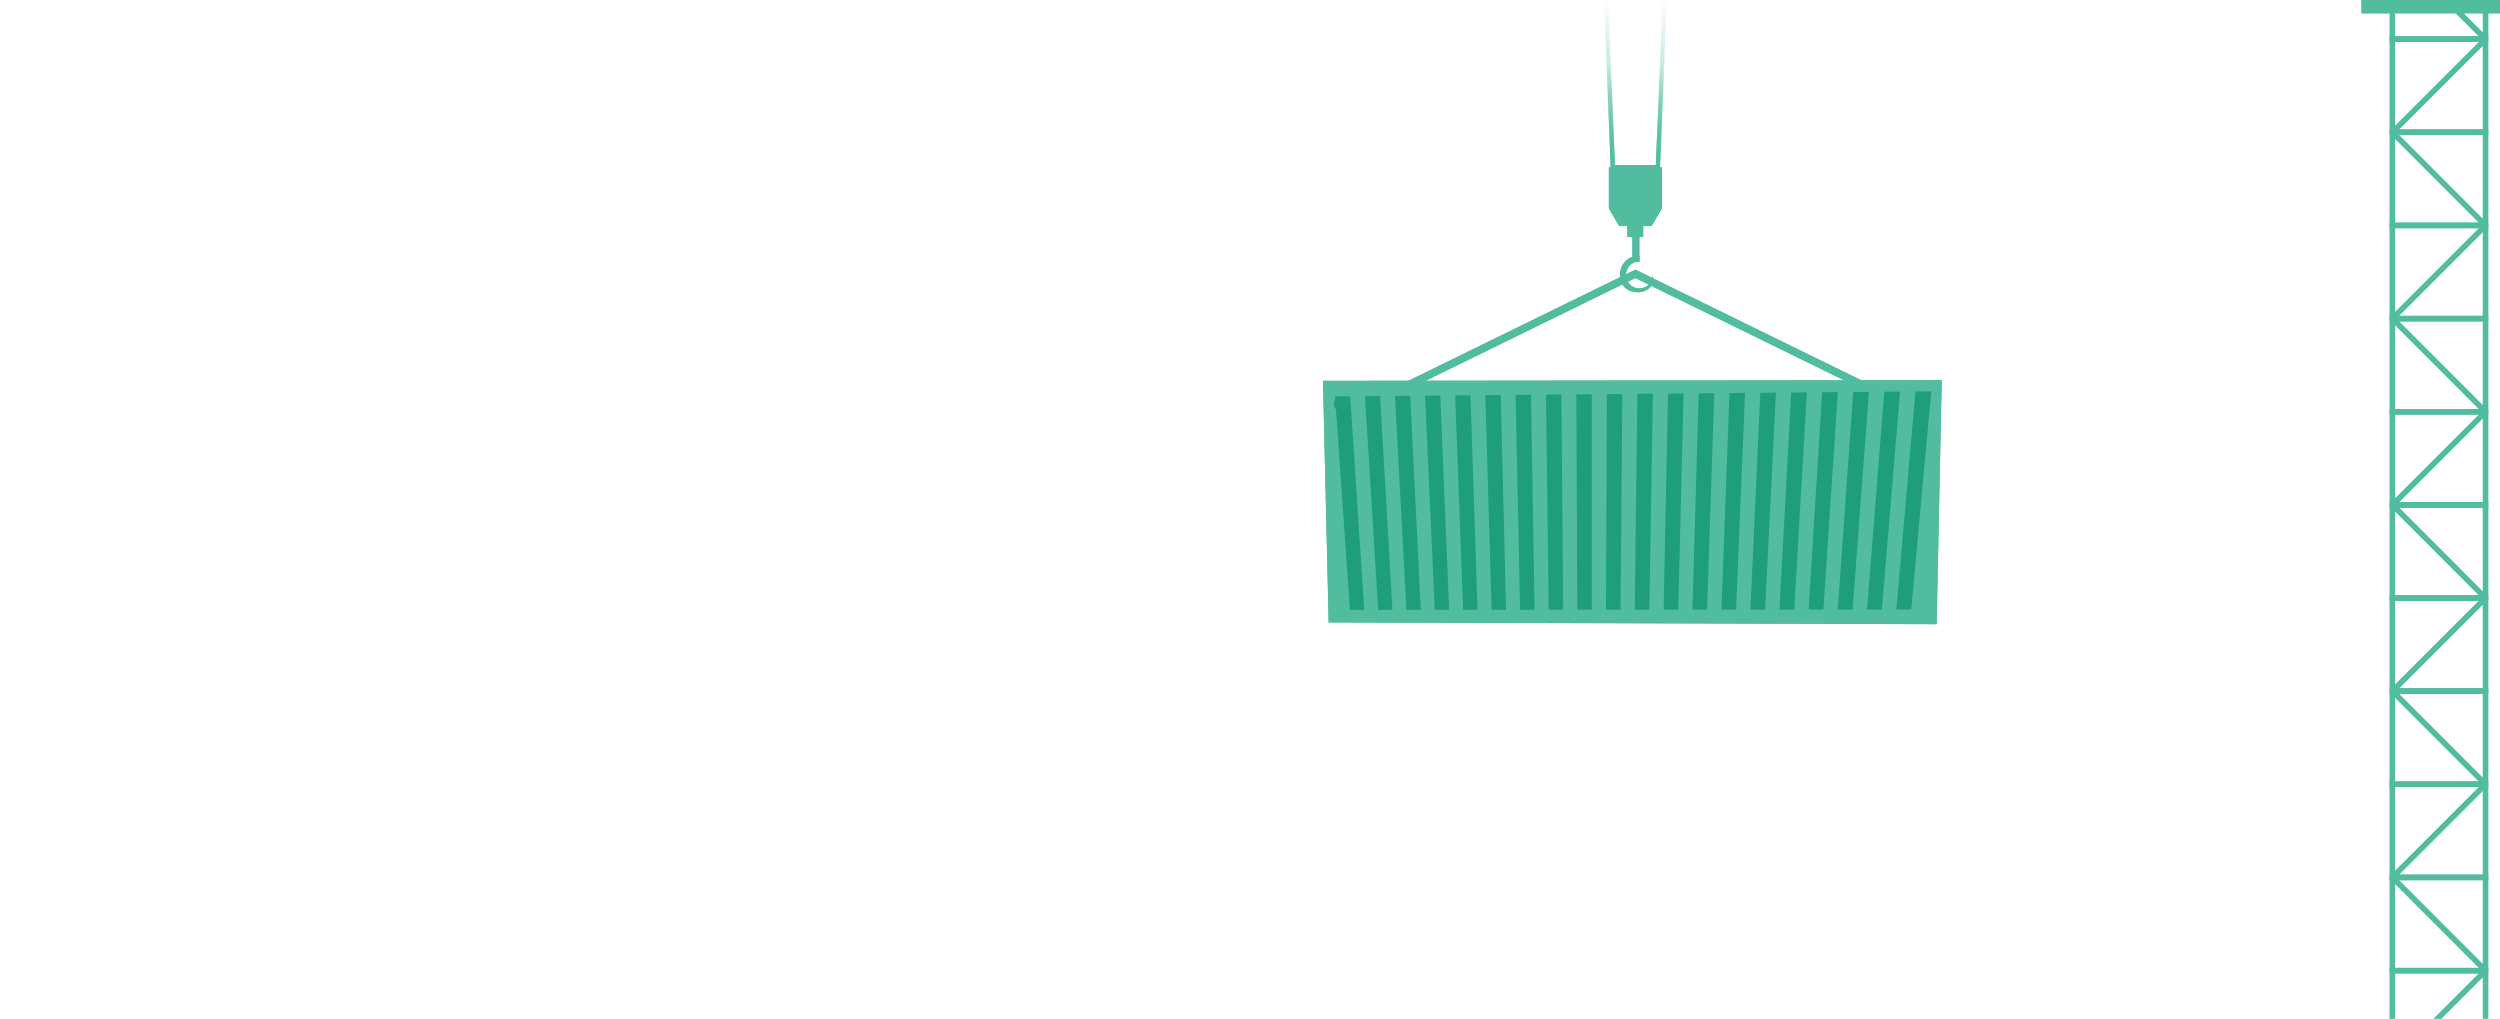 <svg width="1637" height="667" viewBox="0 0 1637 667" fill="none" xmlns="http://www.w3.org/2000/svg">
<g clip-path="url(#clip0_2562_21953)">
<path d="M1564.79 698.29H1629.27V633.8H1564.79V698.29ZM1625.78 694.79H1568.28V637.3H1625.78V694.79Z" fill="#51BD9E"/>
<path d="M1626.29 634.32L1565.3 695.308L1567.77 697.776L1628.76 636.788L1626.29 634.32Z" fill="#51BD9E"/>
<path d="M1564.79 637.3H1629.27V572.81H1564.79V637.3ZM1625.78 633.8H1568.28V576.3H1625.78V633.8Z" fill="#51BD9E"/>
<path d="M1567.79 573.304L1565.32 575.771L1626.28 636.798L1628.75 634.331L1567.79 573.304Z" fill="#51BD9E"/>
<path d="M1564.79 576.3H1629.27V511.81H1564.79V576.3ZM1625.78 572.8H1568.28V515.31H1625.78V572.8Z" fill="#51BD9E"/>
<path d="M1626.29 512.33L1565.3 573.318L1567.77 575.786L1628.76 514.798L1626.29 512.33Z" fill="#51BD9E"/>
<path d="M1564.79 515.31H1629.27V450.82H1564.79V515.31ZM1625.78 511.81H1568.28V454.32H1625.78V511.81Z" fill="#51BD9E"/>
<path d="M1567.79 451.316L1565.32 453.783L1626.28 514.803L1628.75 512.336L1567.79 451.316Z" fill="#51BD9E"/>
<path d="M1564.79 454.32H1629.27V389.83H1564.79V454.32ZM1625.78 450.82H1568.28V393.33H1625.78V450.82Z" fill="#51BD9E"/>
<path d="M1626.28 390.347L1565.3 451.335L1567.76 453.803L1628.75 392.815L1626.28 390.347Z" fill="#51BD9E"/>
<path d="M1564.79 393.33H1629.27V328.84H1564.79V393.33ZM1625.78 389.83H1568.28V332.34H1625.78V389.83Z" fill="#51BD9E"/>
<path d="M1567.78 329.338L1565.31 331.805L1626.27 392.825L1628.74 390.358L1567.78 329.338Z" fill="#51BD9E"/>
<path d="M1564.79 332.34H1629.27V267.85H1564.79V332.34ZM1625.78 328.84H1568.28V271.34H1625.78V328.84Z" fill="#51BD9E"/>
<path d="M1626.32 268.397L1565.32 329.392L1567.79 331.86L1628.78 270.865L1626.32 268.397Z" fill="#51BD9E"/>
<path d="M1564.79 271.35H1629.27V206.86H1564.79V271.35ZM1625.78 267.85H1568.28V210.36H1625.78V267.85Z" fill="#51BD9E"/>
<path d="M1567.78 207.36L1565.31 209.827L1626.27 270.847L1628.74 268.38L1567.78 207.36Z" fill="#51BD9E"/>
<path d="M1564.79 210.36H1629.27V145.87H1564.79V210.36ZM1625.78 206.86H1568.28V149.37H1625.78V206.86Z" fill="#51BD9E"/>
<path d="M1626.29 146.391L1565.3 207.379L1567.77 209.847L1628.76 148.859L1626.29 146.391Z" fill="#51BD9E"/>
<path d="M1564.79 149.37H1629.27V84.88H1564.79V149.37ZM1625.78 145.87H1568.28V88.38H1625.78V145.87Z" fill="#51BD9E"/>
<path d="M1567.79 85.382L1565.32 87.849L1626.28 148.869L1628.75 146.402L1567.79 85.382Z" fill="#51BD9E"/>
<path d="M1564.79 88.38H1629.27V23.89H1564.79V88.38ZM1625.78 84.88H1568.28V27.38H1625.78V84.88Z" fill="#51BD9E"/>
<path d="M1626.32 24.431L1565.32 85.426L1567.79 87.894L1628.78 26.899L1626.32 24.431Z" fill="#51BD9E"/>
<path d="M1564.79 27.38H1629.27V-37.11H1564.79V27.38ZM1625.78 23.88H1568.28V-33.61H1625.78V23.88Z" fill="#51BD9E"/>
<path d="M1567.78 -36.613L1565.31 -34.146L1626.27 26.874L1628.74 24.407L1567.78 -36.613Z" fill="#51BD9E"/>
<path d="M1554.41 3.91H1639.68V-129.52H1554.41V3.91ZM1634.89 -0.88H1559.21V-124.72H1634.89V-0.88Z" fill="#51BD9E"/>
<path d="M1546.28 8.73L1647.78 8.73V-5.68L1546.28 -5.68V8.73Z" fill="#51BD9E"/>
<path d="M1054.74 110.9H1086.92L1102.14 -264.41L1099.35 -264.53L1084.23 108.1H1057.43L1042.31 -264.53L1039.51 -264.41L1054.74 110.9Z" fill="url(#paint0_linear_2562_21953)"/>
<path d="M1060.23 148.01H1081.43C1083.68 144.17 1085.93 140.34 1088.18 136.5V109.51H1053.49V136.5C1055.74 140.34 1057.99 144.17 1060.24 148.01H1060.23Z" fill="#51BD9E"/>
<path d="M1065.74 155.2H1075.91V139.27H1065.74V155.2Z" fill="#51BD9E"/>
<path d="M1075.91 139.26H1065.74V155.19H1075.91V139.26Z" fill="#51BD9E"/>
<path d="M1073.45 167.28V171.21C1068.59 171.21 1064.63 175.17 1064.63 180.03C1064.63 184.89 1068.59 188.85 1073.45 188.85C1078.31 188.85 1082.27 184.89 1082.27 180.03V180C1082.5 181.36 1082.89 184.8 1080.89 187.57C1077.41 192.39 1068.63 192.6 1064.07 188.35C1060.78 185.28 1060.72 180.85 1060.71 180.02C1060.64 174.7 1064.05 171.33 1064.62 170.79C1068.18 167.39 1072.5 167.28 1073.46 167.28H1073.45Z" fill="#51BD9E"/>
<path d="M1068.88 171.2H1073.45V153.92H1068.88V171.2Z" fill="#51BD9E"/>
<path d="M873.132 278.89L1070.83 182.08L1268.52 278.89L1269.35 273.77L1070.83 176.57L1070.42 176.77L872.312 273.77L873.132 278.89Z" fill="#51BD9E"/>
<path d="M1564.79 698.29H1629.27V633.8H1564.79V698.29ZM1625.78 694.79H1568.28V637.3H1625.78V694.79Z" fill="#51BD9E"/>
<path d="M1626.29 634.32L1565.3 695.308L1567.77 697.776L1628.76 636.788L1626.29 634.32Z" fill="#51BD9E"/>
<path d="M1564.79 637.3H1629.27V572.81H1564.79V637.3ZM1625.78 633.8H1568.28V576.3H1625.78V633.8Z" fill="#51BD9E"/>
<path d="M1567.79 573.304L1565.32 575.771L1626.28 636.798L1628.75 634.331L1567.79 573.304Z" fill="#51BD9E"/>
<path d="M1564.79 576.3H1629.27V511.81H1564.79V576.3ZM1625.78 572.8H1568.28V515.31H1625.78V572.8Z" fill="#51BD9E"/>
<path d="M1626.29 512.33L1565.3 573.318L1567.77 575.786L1628.76 514.798L1626.29 512.33Z" fill="#51BD9E"/>
<path d="M1564.79 515.31H1629.27V450.82H1564.79V515.31ZM1625.78 511.81H1568.28V454.32H1625.78V511.81Z" fill="#51BD9E"/>
<path d="M1567.79 451.316L1565.32 453.783L1626.28 514.803L1628.75 512.336L1567.79 451.316Z" fill="#51BD9E"/>
<path d="M1564.79 454.32H1629.27V389.83H1564.79V454.32ZM1625.78 450.82H1568.28V393.33H1625.78V450.82Z" fill="#51BD9E"/>
<path d="M1626.28 390.347L1565.3 451.335L1567.76 453.803L1628.75 392.815L1626.28 390.347Z" fill="#51BD9E"/>
<path d="M1564.79 393.33H1629.27V328.84H1564.79V393.33ZM1625.78 389.83H1568.28V332.34H1625.78V389.83Z" fill="#51BD9E"/>
<path d="M1567.78 329.338L1565.31 331.805L1626.27 392.825L1628.74 390.358L1567.78 329.338Z" fill="#51BD9E"/>
<path d="M1564.79 332.34H1629.27V267.85H1564.79V332.34ZM1625.78 328.84H1568.28V271.34H1625.78V328.84Z" fill="#51BD9E"/>
<path d="M1626.32 268.397L1565.32 329.392L1567.79 331.86L1628.78 270.865L1626.32 268.397Z" fill="#51BD9E"/>
<path d="M1564.79 271.35H1629.27V206.86H1564.79V271.35ZM1625.78 267.85H1568.28V210.36H1625.78V267.85Z" fill="#51BD9E"/>
<path d="M1567.78 207.36L1565.31 209.827L1626.27 270.847L1628.74 268.38L1567.78 207.36Z" fill="#51BD9E"/>
<path d="M1564.79 210.36H1629.27V145.87H1564.79V210.36ZM1625.78 206.86H1568.28V149.37H1625.78V206.86Z" fill="#51BD9E"/>
<path d="M1626.29 146.391L1565.3 207.379L1567.77 209.847L1628.76 148.859L1626.29 146.391Z" fill="#51BD9E"/>
<path d="M1564.79 149.37H1629.27V84.88H1564.79V149.37ZM1625.78 145.87H1568.28V88.38H1625.78V145.87Z" fill="#51BD9E"/>
<path d="M1567.79 85.382L1565.32 87.849L1626.28 148.869L1628.75 146.402L1567.79 85.382Z" fill="#51BD9E"/>
<path d="M1564.79 88.38H1629.27V23.89H1564.79V88.38ZM1625.78 84.88H1568.28V27.38H1625.78V84.88Z" fill="#51BD9E"/>
<path d="M1626.32 24.431L1565.32 85.426L1567.79 87.894L1628.78 26.899L1626.32 24.431Z" fill="#51BD9E"/>
<path d="M1564.79 27.38H1629.27V-37.11H1564.79V27.38ZM1625.78 23.88H1568.28V-33.61H1625.78V23.88Z" fill="#51BD9E"/>
<path d="M1567.78 -36.613L1565.31 -34.146L1626.27 26.874L1628.74 24.407L1567.78 -36.613Z" fill="#51BD9E"/>
<path d="M1554.41 3.91H1639.68V-129.52H1554.41V3.91ZM1634.89 -0.88H1559.21V-124.72H1634.89V-0.88Z" fill="#51BD9E"/>
<path d="M1546.28 8.73L1647.78 8.73V-5.68L1546.28 -5.68V8.73Z" fill="#51BD9E"/>
<path d="M1054.74 110.9H1086.92L1102.14 -264.41L1099.35 -264.53L1084.23 108.1H1057.43L1042.31 -264.53L1039.51 -264.41L1054.74 110.9Z" fill="url(#paint1_linear_2562_21953)"/>
<path d="M1060.23 148.01H1081.43C1083.68 144.17 1085.93 140.34 1088.18 136.5V109.51H1053.49V136.5C1055.74 140.34 1057.99 144.17 1060.24 148.01H1060.23Z" fill="#51BD9E"/>
<path d="M1065.74 155.2H1075.91V139.27H1065.74V155.2Z" fill="#51BD9E"/>
<path d="M1075.91 139.26H1065.74V155.19H1075.91V139.26Z" fill="#51BD9E"/>
<path d="M1073.45 167.28V171.21C1068.59 171.21 1064.63 175.17 1064.63 180.03C1064.63 184.89 1068.59 188.85 1073.45 188.85C1078.31 188.85 1082.27 184.89 1082.27 180.03V180C1082.5 181.36 1082.89 184.8 1080.89 187.57C1077.41 192.39 1068.63 192.6 1064.07 188.35C1060.78 185.28 1060.72 180.85 1060.71 180.02C1060.64 174.7 1064.05 171.33 1064.62 170.79C1068.18 167.39 1072.5 167.28 1073.46 167.28H1073.45Z" fill="#51BD9E"/>
<path d="M1068.88 171.2H1073.45V153.92H1068.88V171.2Z" fill="#51BD9E"/>
<path d="M873.132 278.89L1070.83 182.08L1268.52 278.89L1269.35 273.77L1070.83 176.57L1070.42 176.77L872.312 273.77L873.132 278.89Z" fill="#51BD9E"/>
<path d="M1271.46 248.91L866.273 249.36L870.003 407.57L1268.12 408.72L1271.46 248.91Z" fill="#51BD9E"/>
<path d="M884.11 259.48L874.18 259.57L883.94 399.34H893.3L884.11 259.48Z" fill="#1E9E7A"/>
<path d="M903.701 259.32L893.781 259.41L902.421 399.33H911.761L903.701 259.32Z" fill="#1E9E7A"/>
<path d="M923.402 259.14L913.422 259.23L920.932 399.32H930.322L923.402 259.14Z" fill="#1E9E7A"/>
<path d="M943.099 258.98L933.109 259.06L939.479 399.31H948.889L943.099 258.98Z" fill="#1E9E7A"/>
<path d="M962.856 258.81L952.836 258.89L958.066 399.29H967.496L962.856 258.81Z" fill="#1E9E7A"/>
<path d="M982.661 258.64L972.602 258.72L976.682 399.29H986.161L982.661 258.64Z" fill="#1E9E7A"/>
<path d="M1002.5 258.47L992.422 258.55L995.352 399.28H1004.85L1002.5 258.47Z" fill="#1E9E7A"/>
<path d="M1022.4 258.3L1012.31 258.38L1014.08 399.27H1023.58L1022.4 258.3Z" fill="#1E9E7A"/>
<path d="M1042.3 258.13L1032.2 258.21L1032.81 399.26H1042.32L1042.3 258.13Z" fill="#1E9E7A"/>
<path d="M1062.3 257.96L1052.18 258.04L1051.62 399.25H1061.16L1062.3 257.96Z" fill="#1E9E7A"/>
<path d="M1082.31 257.78L1072.16 257.87L1070.43 399.24H1079.99L1082.31 257.78Z" fill="#1E9E7A"/>
<path d="M1102.4 257.61L1092.22 257.7L1089.32 399.23H1098.9L1102.4 257.61Z" fill="#1E9E7A"/>
<path d="M1122.49 257.44L1112.29 257.53L1108.22 399.22H1117.81L1122.49 257.44Z" fill="#1E9E7A"/>
<path d="M1142.65 257.27L1132.46 257.36L1127.19 399.21H1136.78L1142.65 257.27Z" fill="#1E9E7A"/>
<path d="M1162.86 257.09L1152.64 257.18L1146.18 399.2H1155.8L1162.86 257.09Z" fill="#1E9E7A"/>
<path d="M1183.14 256.92L1172.87 257.01L1165.21 399.19H1174.88L1183.14 256.92Z" fill="#1E9E7A"/>
<path d="M1203.42 256.75L1193.13 256.84L1184.27 399.18H1193.95L1203.42 256.75Z" fill="#1E9E7A"/>
<path d="M1223.77 256.57L1213.45 256.66L1203.38 399.17H1213.09L1223.77 256.57Z" fill="#1E9E7A"/>
<path d="M1244.16 256.4L1233.82 256.49L1222.54 399.16H1232.26L1244.16 256.4Z" fill="#1E9E7A"/>
<path d="M1264.6 256.23L1254.24 256.31L1241.74 399.15H1251.48L1264.6 256.23Z" fill="#1E9E7A"/>
<path d="M873.447 264.81C873.607 266.9 874.837 268.57 876.197 268.56C877.557 268.55 878.547 266.85 878.387 264.76C878.237 262.67 877.007 260.98 875.637 261C874.267 261.01 873.287 262.72 873.447 264.81Z" fill="#1E9E7A"/>
<path d="M1271.46 248.91L866.273 249.36L870.003 407.57L1268.12 408.72L1271.46 248.91Z" fill="#51BD9E"/>
<path d="M884.11 259.48L874.18 259.57L883.94 399.34H893.3L884.11 259.48Z" fill="#1E9E7A"/>
<path d="M903.701 259.32L893.781 259.41L902.421 399.33H911.761L903.701 259.32Z" fill="#1E9E7A"/>
<path d="M923.402 259.14L913.422 259.23L920.932 399.32H930.322L923.402 259.14Z" fill="#1E9E7A"/>
<path d="M943.099 258.98L933.109 259.06L939.479 399.31H948.889L943.099 258.98Z" fill="#1E9E7A"/>
<path d="M962.856 258.81L952.836 258.89L958.066 399.29H967.496L962.856 258.81Z" fill="#1E9E7A"/>
<path d="M982.661 258.64L972.602 258.72L976.682 399.29H986.161L982.661 258.64Z" fill="#1E9E7A"/>
<path d="M1002.5 258.47L992.422 258.55L995.352 399.28H1004.85L1002.5 258.47Z" fill="#1E9E7A"/>
<path d="M1022.4 258.3L1012.31 258.38L1014.08 399.27H1023.58L1022.4 258.3Z" fill="#1E9E7A"/>
<path d="M1042.3 258.13L1032.2 258.21L1032.81 399.26H1042.32L1042.3 258.13Z" fill="#1E9E7A"/>
<path d="M1062.3 257.96L1052.18 258.04L1051.62 399.25H1061.16L1062.3 257.96Z" fill="#1E9E7A"/>
<path d="M1082.31 257.78L1072.16 257.87L1070.43 399.24H1079.99L1082.31 257.78Z" fill="#1E9E7A"/>
<path d="M1102.4 257.61L1092.22 257.7L1089.32 399.23H1098.9L1102.4 257.61Z" fill="#1E9E7A"/>
<path d="M1122.49 257.44L1112.29 257.53L1108.22 399.22H1117.81L1122.49 257.44Z" fill="#1E9E7A"/>
<path d="M1142.65 257.27L1132.46 257.36L1127.19 399.21H1136.78L1142.65 257.27Z" fill="#1E9E7A"/>
<path d="M1162.86 257.09L1152.64 257.18L1146.18 399.2H1155.8L1162.86 257.09Z" fill="#1E9E7A"/>
<path d="M1183.14 256.92L1172.87 257.01L1165.21 399.19H1174.88L1183.14 256.92Z" fill="#1E9E7A"/>
<path d="M1203.42 256.75L1193.13 256.84L1184.27 399.18H1193.95L1203.42 256.75Z" fill="#1E9E7A"/>
<path d="M1223.77 256.57L1213.45 256.66L1203.38 399.17H1213.09L1223.77 256.57Z" fill="#1E9E7A"/>
<path d="M1244.16 256.4L1233.82 256.49L1222.54 399.16H1232.26L1244.16 256.4Z" fill="#1E9E7A"/>
<path d="M1264.6 256.23L1254.24 256.31L1241.74 399.15H1251.48L1264.6 256.23Z" fill="#1E9E7A"/>
<path d="M873.447 264.81C873.607 266.9 874.837 268.57 876.197 268.56C877.557 268.55 878.547 266.85 878.387 264.76C878.237 262.67 877.007 260.98 875.637 261C874.267 261.01 873.287 262.72 873.447 264.81Z" fill="#1E9E7A"/>
</g>
<defs>
<linearGradient id="paint0_linear_2562_21953" x1="1070.82" y1="0.5" x2="1070.82" y2="110.9" gradientUnits="userSpaceOnUse">
<stop stop-color="#51BD9E" stop-opacity="0"/>
<stop offset="0.387" stop-color="#51BD9E" stop-opacity="0.174"/>
<stop offset="1" stop-color="#51BD9E"/>
</linearGradient>
<linearGradient id="paint1_linear_2562_21953" x1="1070.82" y1="0.5" x2="1070.82" y2="110.9" gradientUnits="userSpaceOnUse">
<stop stop-color="#51BD9E" stop-opacity="0"/>
<stop offset="0.387" stop-color="#51BD9E" stop-opacity="0.174"/>
<stop offset="1" stop-color="#51BD9E"/>
</linearGradient>
<clipPath id="clip0_2562_21953">
<rect width="1637" height="667" fill="white"/>
</clipPath>
</defs>
</svg>
